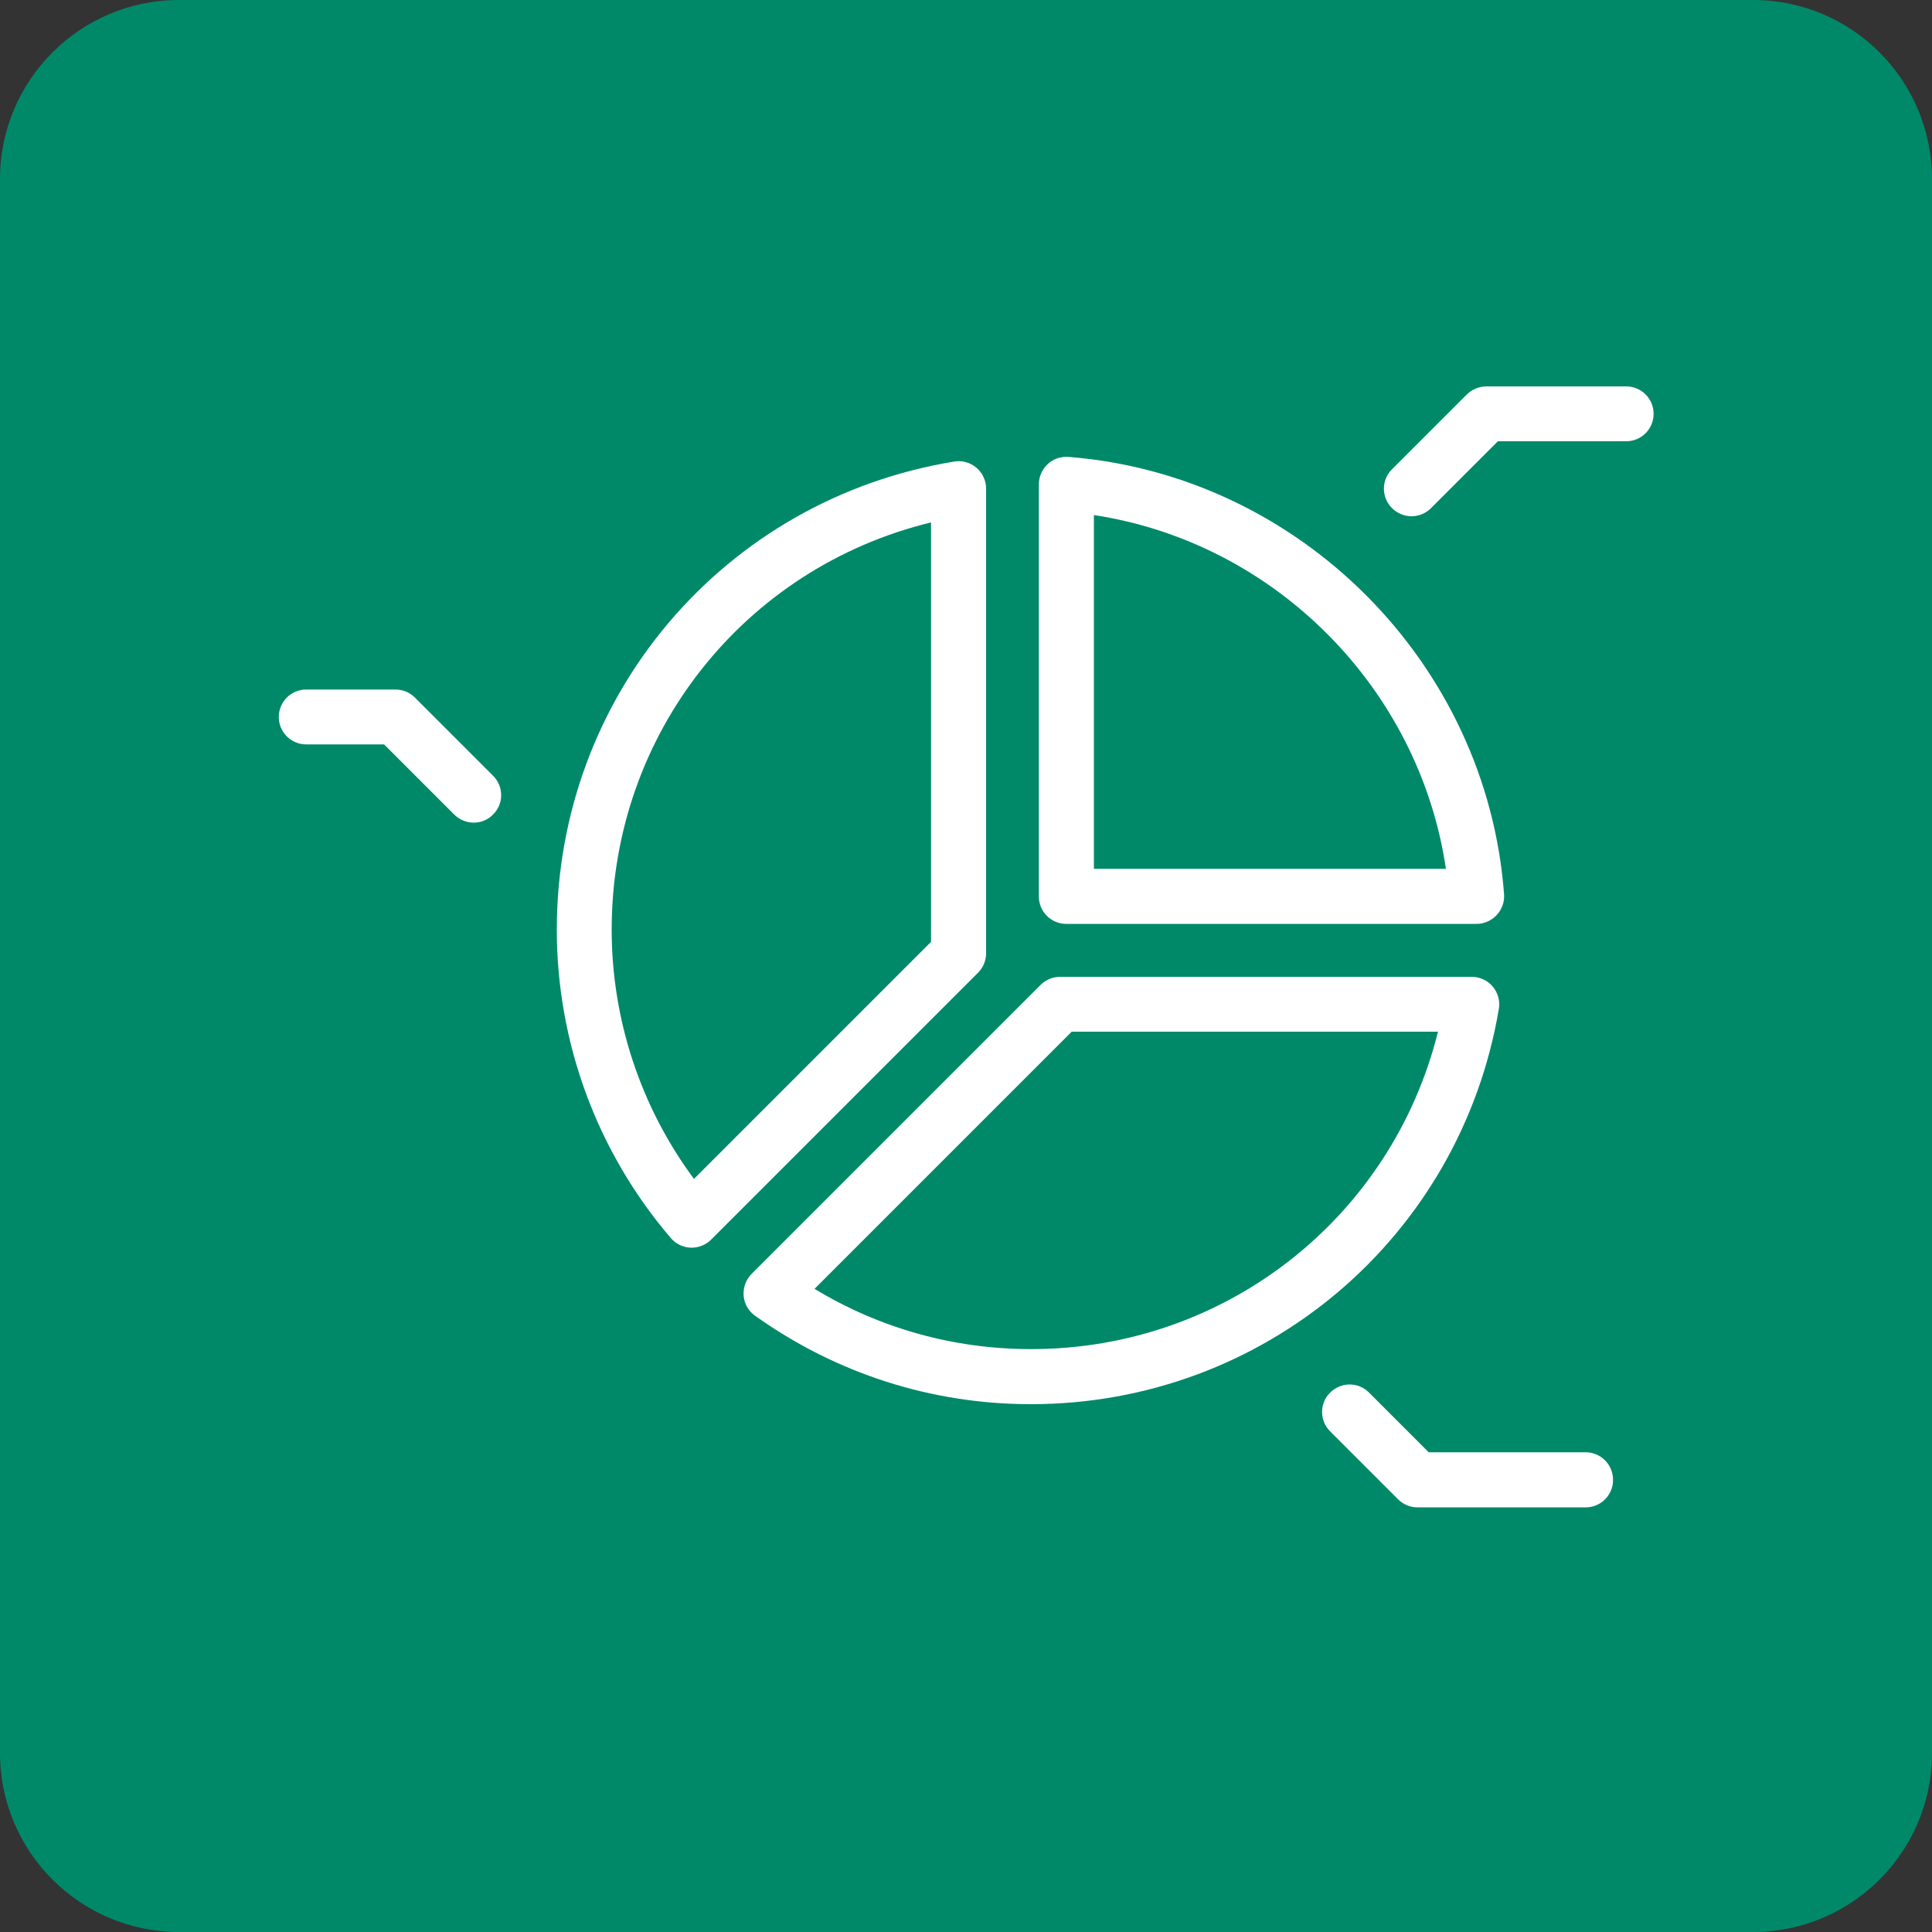 <?xml version="1.0" encoding="utf-8"?>
<!-- Generator: Adobe Illustrator 23.0.1, SVG Export Plug-In . SVG Version: 6.00 Build 0)  -->
<svg version="1.1" id="Layer_1" xmlns="http://www.w3.org/2000/svg" xmlns:xlink="http://www.w3.org/1999/xlink" x="0px" y="0px"
	 viewBox="0 0 100 100" style="enable-background:new 0 0 100 100;" xml:space="preserve">
<rect x="0" y="0" width="100" height="100" fill="#333333" stroke="none"/>
<style type="text/css">
	.st0{fill:#008969;}
	.st1{fill:#FFFFFF;}
</style>
<path class="st0" d="M90.73,100H9.27C4.15,100,0,95.85,0,90.73V9.27C0,4.15,4.15,0,9.27,0h81.47C95.85,0,100,4.15,100,9.27v81.47
	C100,95.85,95.85,100,90.73,100z"/>
<g>
	<g>
		<g>
			<g>
				<g>
					<path class="st1" d="M53.36,72.68c-5.15,0-10.09-1.59-14.28-4.58c-0.34-0.24-0.56-0.62-0.59-1.04
						c-0.03-0.42,0.12-0.83,0.41-1.12l14.96-14.96c0.27-0.27,0.63-0.42,1.01-0.42h21.3c0.42,0,0.82,0.18,1.09,0.5
						c0.27,0.32,0.39,0.74,0.32,1.16C75.58,64.07,65.4,72.68,53.36,72.68z M42.16,66.71c3.38,2.05,7.22,3.12,11.21,3.12
						c10.07,0,18.67-6.81,21.06-16.43H55.47L42.16,66.71z"/>
				</g>
			</g>
		</g>
		<g>
			<g>
				<g>
					<path class="st1" d="M76.43,47.82H55.19c-0.79,0-1.42-0.64-1.42-1.42V25.07c0-0.4,0.17-0.78,0.46-1.05
						c0.29-0.27,0.68-0.4,1.08-0.37c11.96,0.94,21.65,10.67,22.54,22.64c0.03,0.39-0.11,0.78-0.38,1.07
						C77.2,47.65,76.82,47.82,76.43,47.82z M56.62,44.97h18.22c-1.38-9.36-8.86-16.89-18.22-18.31V44.97z"/>
				</g>
			</g>
		</g>
		<g>
			<g>
				<g>
					<path class="st1" d="M35.8,64.58c-0.02,0-0.04,0-0.05,0c-0.4-0.02-0.77-0.19-1.03-0.5c-3.81-4.45-5.9-10.11-5.9-15.96
						c0-12.09,8.65-22.28,20.57-24.23c0.41-0.07,0.83,0.05,1.15,0.32c0.32,0.27,0.5,0.67,0.5,1.08v24.05c0,0.38-0.15,0.74-0.42,1.01
						L36.8,64.17C36.54,64.43,36.17,64.58,35.8,64.58z M48.19,27.04C38.51,29.39,31.66,38,31.66,48.12c0,4.65,1.5,9.18,4.26,12.9
						l12.27-12.27V27.04z"/>
				</g>
			</g>
		</g>
	</g>
	<g>
		<g>
			<g>
				<path class="st1" d="M73.06,26.72c-0.36,0-0.73-0.14-1.01-0.42c-0.56-0.56-0.56-1.46,0-2.01l3.88-3.88
					C76.2,20.15,76.56,20,76.94,20h7.23c0.79,0,1.42,0.64,1.42,1.42c0,0.79-0.64,1.42-1.42,1.42h-6.64l-3.46,3.46
					C73.79,26.58,73.43,26.72,73.06,26.72z"/>
			</g>
		</g>
	</g>
	<g>
		<g>
			<g>
				<path class="st1" d="M24.52,42.58c-0.36,0-0.73-0.14-1.01-0.42l-3.63-3.63h-4.03c-0.79,0-1.42-0.64-1.42-1.42
					c0-0.79,0.64-1.42,1.42-1.42h4.62c0.38,0,0.74,0.15,1.01,0.42l4.04,4.04c0.56,0.56,0.56,1.46,0,2.01
					C25.25,42.44,24.88,42.58,24.52,42.58z"/>
			</g>
		</g>
	</g>
	<g>
		<g>
			<g>
				<path class="st1" d="M82.08,78.02h-8.71c-0.38,0-0.74-0.15-1.01-0.42l-3.51-3.51c-0.56-0.56-0.56-1.46,0-2.01
					c0.56-0.56,1.46-0.56,2.01,0l3.09,3.09h8.12c0.79,0,1.42,0.64,1.42,1.42C83.5,77.38,82.86,78.02,82.08,78.02z"/>
			</g>
		</g>
	</g>
</g>
</svg>
